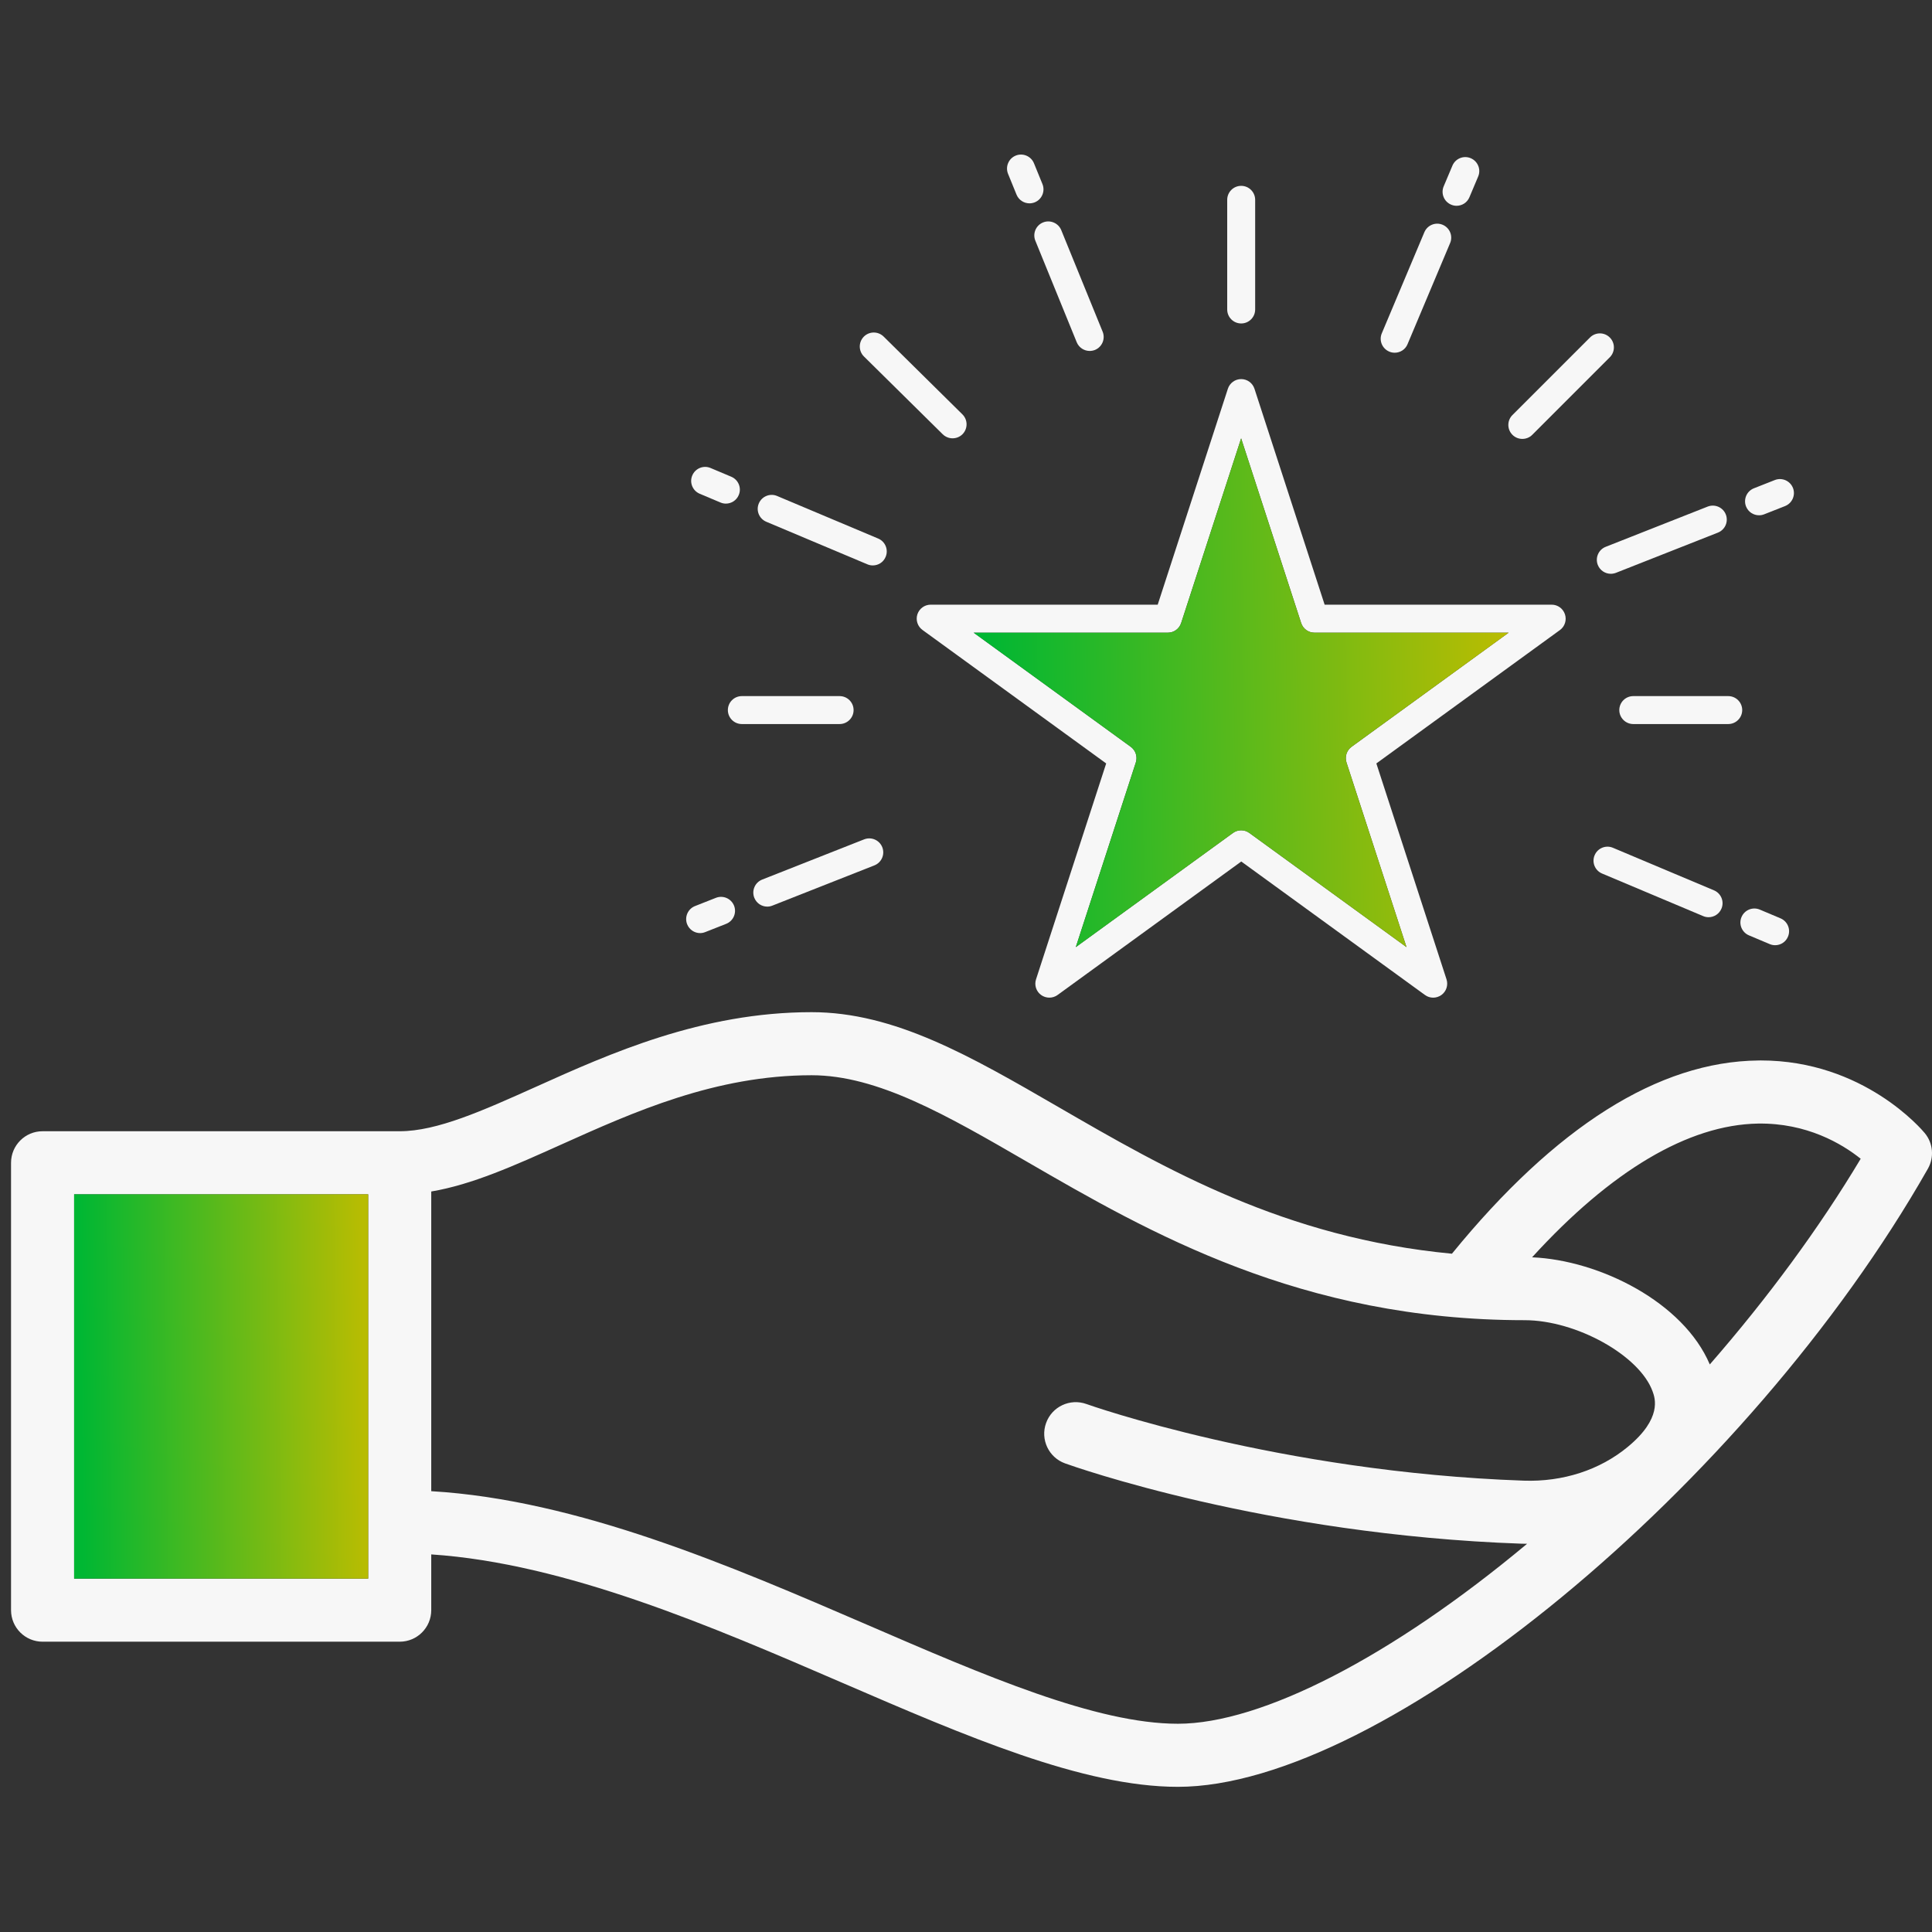 <svg width="175" height="175" viewBox="0 0 175 175" fill="none" xmlns="http://www.w3.org/2000/svg">
<rect x="0" y="0" width="175" height="175" fill="#333333" stroke="none"/>
<path d="M141.754 55.646C141.583 55.123 141.099 54.771 140.55 54.771H119.985L113.629 35.212C113.458 34.69 112.975 34.338 112.425 34.338C111.876 34.338 111.392 34.69 111.221 35.212L104.865 54.771H84.3C83.751 54.771 83.267 55.127 83.096 55.646C82.929 56.169 83.114 56.74 83.558 57.061L100.198 69.152L93.842 88.711C93.671 89.234 93.86 89.805 94.304 90.126C94.748 90.447 95.35 90.447 95.794 90.126L112.434 78.035L129.074 90.126C129.294 90.289 129.558 90.368 129.817 90.368C130.081 90.368 130.34 90.284 130.564 90.126C131.008 89.805 131.193 89.234 131.026 88.711L124.67 69.152L141.31 57.061C141.741 56.745 141.926 56.169 141.754 55.646ZM122.424 67.645C121.98 67.966 121.796 68.537 121.963 69.06L127.4 85.788L113.168 75.451C112.724 75.125 112.122 75.125 111.678 75.451L97.446 85.788L102.883 69.06C103.05 68.537 102.866 67.966 102.422 67.645L88.194 57.307H105.784C106.333 57.307 106.817 56.956 106.988 56.433L112.421 39.704L117.858 56.433C118.029 56.956 118.512 57.307 119.062 57.307H136.651L122.424 67.645Z" fill="#F7F7F7"/>
<path d="M121.964 69.063L127.401 85.791L113.169 75.453C112.725 75.128 112.123 75.128 111.679 75.453L97.447 85.791L102.884 69.063C103.051 68.54 102.867 67.968 102.423 67.647L88.195 57.31H105.785C106.334 57.31 106.818 56.958 106.989 56.435L112.422 39.707L117.859 56.435C118.03 56.958 118.513 57.31 119.063 57.31H136.652L122.421 67.647C121.981 67.968 121.797 68.54 121.964 69.063Z" fill="url(#paint0_linear_6323_62140)"/>
<path d="M112.426 29.299C111.727 29.299 111.16 28.732 111.16 28.033V18.1C111.16 17.401 111.727 16.834 112.426 16.834C113.125 16.834 113.692 17.401 113.692 18.1V28.033C113.692 28.732 113.125 29.299 112.426 29.299Z" fill="#F7F7F7"/>
<path d="M145.907 51.974C145.401 51.974 144.927 51.671 144.729 51.174C144.474 50.524 144.79 49.79 145.441 49.531L154.679 45.887C155.33 45.632 156.064 45.949 156.323 46.599C156.578 47.249 156.262 47.983 155.611 48.243L146.373 51.886C146.219 51.944 146.06 51.974 145.907 51.974Z" fill="#F7F7F7"/>
<path d="M159.332 46.674C158.827 46.674 158.352 46.37 158.155 45.874C157.9 45.223 158.216 44.489 158.867 44.23L160.761 43.483C161.411 43.228 162.145 43.544 162.405 44.195C162.66 44.845 162.343 45.579 161.693 45.839L159.798 46.586C159.645 46.647 159.491 46.674 159.332 46.674Z" fill="#F7F7F7"/>
<path d="M69.5 82.121C68.995 82.121 68.52 81.818 68.323 81.317C68.068 80.666 68.384 79.933 69.035 79.673L78.273 76.029C78.924 75.775 79.658 76.091 79.917 76.742C80.172 77.392 79.856 78.126 79.205 78.385L69.966 82.029C69.812 82.091 69.654 82.121 69.5 82.121Z" fill="#F7F7F7"/>
<path d="M63.418 84.52C62.913 84.52 62.438 84.216 62.24 83.716C61.986 83.065 62.302 82.331 62.953 82.072L64.847 81.325C65.497 81.07 66.231 81.386 66.491 82.037C66.746 82.687 66.429 83.421 65.778 83.68L63.884 84.427C63.73 84.489 63.572 84.52 63.418 84.52Z" fill="#F7F7F7"/>
<path d="M154.764 83.081C154.602 83.081 154.435 83.05 154.272 82.98L145.117 79.125C144.471 78.853 144.167 78.11 144.44 77.468C144.712 76.822 145.455 76.519 146.097 76.791L155.252 80.646C155.898 80.919 156.201 81.661 155.929 82.303C155.727 82.787 155.257 83.081 154.764 83.081Z" fill="#F7F7F7"/>
<path d="M160.791 85.617C160.628 85.617 160.461 85.586 160.298 85.516L158.421 84.725C157.775 84.452 157.472 83.71 157.745 83.068C158.017 82.422 158.76 82.119 159.402 82.391L161.278 83.182C161.924 83.455 162.228 84.198 161.955 84.839C161.757 85.327 161.287 85.617 160.791 85.617Z" fill="#F7F7F7"/>
<path d="M79.057 51.216C78.895 51.216 78.728 51.185 78.565 51.115L69.41 47.26C68.764 46.988 68.46 46.245 68.733 45.603C69.005 44.957 69.748 44.654 70.39 44.926L79.545 48.781C80.191 49.053 80.494 49.796 80.222 50.438C80.024 50.926 79.554 51.216 79.057 51.216Z" fill="#F7F7F7"/>
<path d="M65.751 45.617C65.589 45.617 65.422 45.586 65.259 45.516L63.382 44.725C62.736 44.452 62.433 43.71 62.706 43.068C62.978 42.422 63.721 42.119 64.362 42.391L66.239 43.182C66.885 43.455 67.189 44.197 66.916 44.839C66.714 45.327 66.244 45.617 65.751 45.617Z" fill="#F7F7F7"/>
<path d="M126.332 31.95C126.169 31.95 126.002 31.919 125.839 31.849C125.193 31.576 124.89 30.834 125.163 30.192L129.017 21.037C129.29 20.391 130.032 20.087 130.674 20.36C131.32 20.632 131.624 21.375 131.351 22.017L127.496 31.172C127.299 31.66 126.828 31.95 126.332 31.95Z" fill="#F7F7F7"/>
<path d="M131.937 18.64C131.774 18.64 131.608 18.61 131.445 18.539C130.799 18.267 130.496 17.524 130.768 16.882L131.559 15.005C131.832 14.359 132.574 14.056 133.216 14.329C133.862 14.601 134.165 15.344 133.893 15.986L133.102 17.862C132.9 18.35 132.429 18.64 131.937 18.64Z" fill="#F7F7F7"/>
<path d="M98.704 31.789C98.203 31.789 97.732 31.49 97.53 31.002L93.781 21.803C93.517 21.157 93.829 20.414 94.476 20.15C95.122 19.887 95.865 20.199 96.128 20.845L99.877 30.044C100.141 30.69 99.829 31.433 99.183 31.697C99.025 31.758 98.862 31.789 98.704 31.789Z" fill="#F7F7F7"/>
<path d="M93.251 18.419C92.75 18.419 92.28 18.12 92.078 17.632L91.309 15.746C91.045 15.1 91.357 14.357 92.003 14.094C92.649 13.83 93.392 14.142 93.656 14.788L94.425 16.674C94.689 17.32 94.376 18.063 93.73 18.326C93.572 18.388 93.414 18.419 93.251 18.419Z" fill="#F7F7F7"/>
<path d="M137.894 39.756C137.569 39.756 137.244 39.633 136.997 39.386C136.501 38.89 136.501 38.09 136.997 37.593L144.021 30.57C144.518 30.073 145.318 30.073 145.814 30.57C146.311 31.066 146.311 31.866 145.814 32.363L138.791 39.386C138.545 39.633 138.219 39.756 137.894 39.756Z" fill="#F7F7F7"/>
<path d="M156.543 65.584H147.942C147.243 65.584 146.676 65.017 146.676 64.319C146.676 63.62 147.243 63.053 147.942 63.053H156.543C157.242 63.053 157.809 63.62 157.809 64.319C157.809 65.017 157.242 65.584 156.543 65.584Z" fill="#F7F7F7"/>
<path d="M76.052 65.584H67.195C66.497 65.584 65.93 65.017 65.93 64.319C65.93 63.62 66.497 63.053 67.195 63.053H76.052C76.751 63.053 77.318 63.62 77.318 64.319C77.318 65.017 76.751 65.584 76.052 65.584Z" fill="#F7F7F7"/>
<path d="M86.284 39.702C85.963 39.702 85.642 39.579 85.392 39.337L78.254 32.288C77.757 31.795 77.753 30.995 78.245 30.494C78.738 29.998 79.538 29.993 80.039 30.486L87.177 37.535C87.673 38.028 87.677 38.828 87.185 39.329C86.939 39.579 86.609 39.702 86.284 39.702Z" fill="#F7F7F7"/>
<path d="M174.347 102.639C174.123 102.366 168.818 96.055 159.491 96.055C159.416 96.055 159.346 96.055 159.271 96.059C150.239 96.152 140.908 102.041 131.516 113.561C116.33 112.119 105.531 105.869 95.87 100.274C87.906 95.664 81.032 91.682 73.516 91.682C63.575 91.682 55.224 95.435 48.517 98.455C43.726 100.604 39.59 102.467 36.206 102.467H3.857C2.279 102.467 1 103.746 1 105.324V145.848C1 147.426 2.279 148.705 3.857 148.705H36.206C37.783 148.705 39.062 147.426 39.062 145.848V140.798C51.237 141.607 64.493 147.329 76.285 152.423C87.511 157.271 98.112 161.851 106.696 161.851C125.244 161.851 158.256 134.645 174.624 105.869C175.213 104.836 175.103 103.553 174.347 102.639ZM33.349 142.991H6.714V108.181H33.349V142.991ZM147.448 131.054C144.912 133.155 141.559 134.24 138.016 134.117C115.794 133.339 98.578 127.239 98.411 127.177C96.925 126.641 95.286 127.41 94.754 128.896C94.218 130.381 94.987 132.016 96.473 132.553C97.202 132.816 114.651 139.014 137.818 139.827C137.985 139.831 138.157 139.831 138.324 139.835C138.306 139.849 138.289 139.866 138.271 139.879C126.07 150.059 114.264 156.137 106.696 156.137C99.294 156.137 89.216 151.786 78.553 147.175C66.207 141.844 52.331 135.853 39.062 135.071V107.926C42.763 107.302 46.578 105.588 50.859 103.663C57.395 100.727 64.801 97.395 73.516 97.395C79.498 97.395 85.757 101.021 93.005 105.219C104.054 111.618 117.811 119.582 138.095 119.582C142.78 119.582 148.525 122.782 149.694 126.039C149.914 126.641 150.573 128.474 147.448 131.054ZM154.872 123.591C152.489 117.965 144.908 114.15 138.776 113.886C145.923 106.05 152.929 101.883 159.232 101.773C163.662 101.703 166.849 103.606 168.541 104.96C164.8 111.214 160.133 117.556 154.872 123.591Z" fill="#F7F7F7"/>
<path d="M33.35 108.18H6.715V142.99H33.35V108.18Z" fill="url(#paint1_linear_6323_62140)"/>
<defs>
<linearGradient id="paint0_linear_6323_62140" x1="135.873" y1="50.46" x2="89.131" y2="51.21" gradientUnits="userSpaceOnUse">
<stop stop-color="#B8BC02"/>
<stop offset="1" stop-color="#00B733"/>
</linearGradient>
<linearGradient id="paint1_linear_6323_62140" x1="32.921" y1="116.302" x2="7.226" y2="116.602" gradientUnits="userSpaceOnUse">
<stop stop-color="#B8BC02"/>
<stop offset="1" stop-color="#00B733"/>
</linearGradient>
</defs>
</svg>
